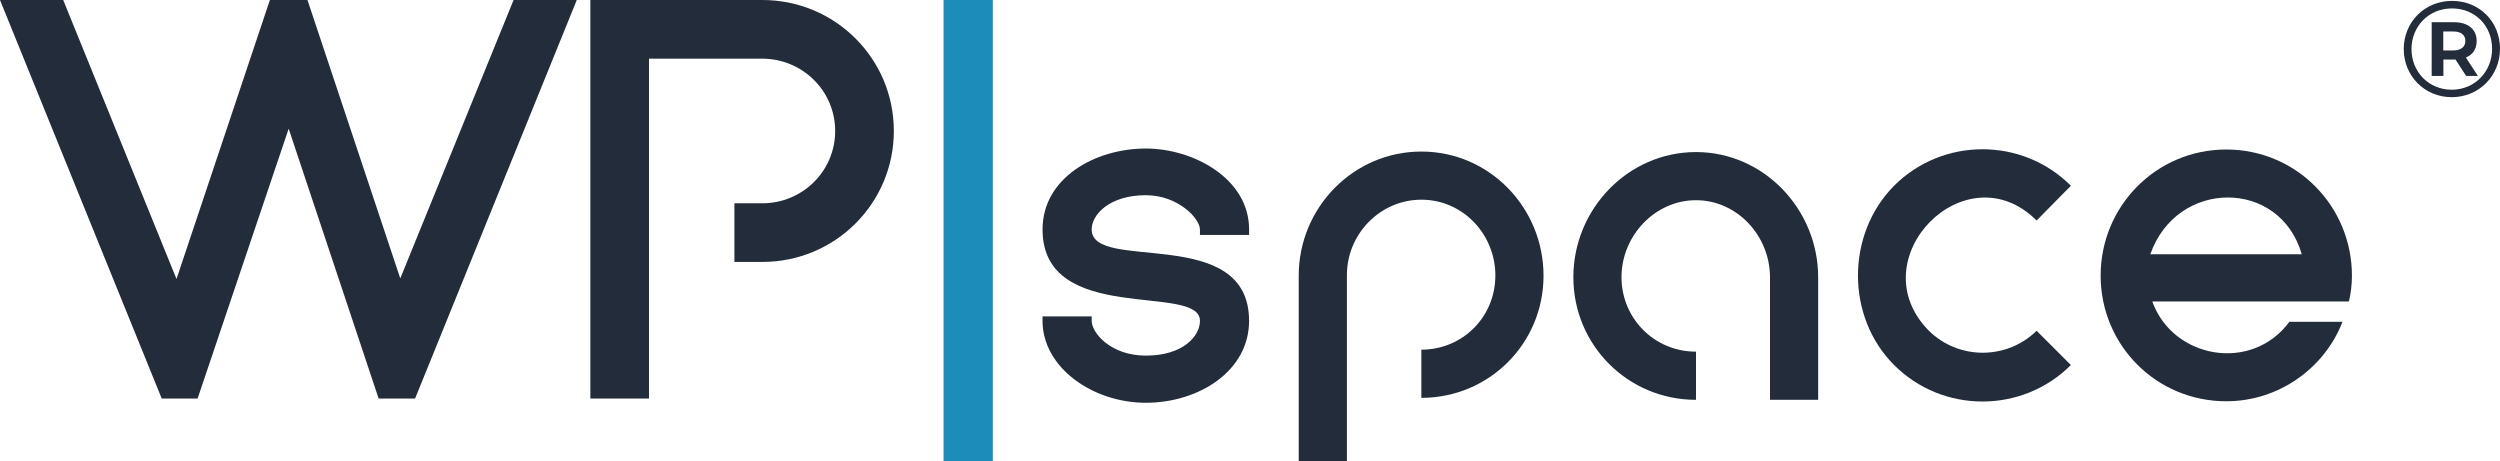 <svg xmlns="http://www.w3.org/2000/svg" id="Ebene_1" viewBox="0 0 783.58 144.61"><defs><style>.cls-1{fill:#222c3a;}.cls-2{fill:#1c8dbb;}</style></defs><path class="cls-1" d="M130.1,124.92h-11.42l-28.2-84.59-28.55,84.59h-11.24L0,0H19.81L55.32,87.45,84.59,0h11.78l29.09,87.27L160.97,0h19.81l-50.68,124.92Z"></path><path class="cls-1" d="M185.04,0h53.89c22.84,0,41.23,18.38,41.23,41.05s-18.38,41.05-41.23,41.05h-8.74v-18.38h8.74c12.49,0,22.84-9.99,22.84-22.66s-10.35-22.67-22.84-22.67h-35.51V124.92h-18.38V0Z"></path><path class="cls-1" d="M342.17,100.56c0,3.74,5.91,10.9,16.97,10.9,11.83,0,16.97-6.23,16.97-10.9,0-11.98-49.34,1.71-49.34-28.64,0-16.19,16.5-25.37,32.37-25.37,14.79,0,32.37,9.34,32.37,25.37v1.71h-15.41v-1.71c0-3.42-6.85-10.74-16.97-10.74-11.36,0-16.97,6.07-16.97,10.74,0,13.7,49.34-1.87,49.34,28.64,0,15.72-15.72,25.68-32.37,25.68s-32.37-11.05-32.37-25.68v-1.4h15.41v1.4Z"></path><path class="cls-1" d="M468.7,86.4c0-13.07-10.27-23.81-23.19-23.81s-23.35,10.74-23.35,23.66v58.37h-15.1v-58.21c0-21.32,17.12-38.91,38.44-38.91s38.29,17.59,38.29,38.91-17.12,38.29-38.29,38.29v-15.1c12.92,0,23.19-10.27,23.19-23.19Z"></path><path class="cls-1" d="M569.87,125.31h-15.1v-38.44c0-12.92-10.27-24.12-23.19-24.12s-23.35,11.21-23.35,24.12,10.27,23.35,23.35,23.35v15.1c-21.32,0-38.44-17.12-38.44-38.44s17.12-39.22,38.44-39.22,38.29,18.05,38.29,39.22v38.44Z"></path><path class="cls-1" d="M593.67,114.41c-15.1-15.1-15.1-40.93,0-56.19,15.25-15.25,40.16-15.25,55.41,0l-10.74,10.9c-22.26-22.26-55.88,12.14-33.77,34.55,9.34,9.18,24.44,9.18,33.77,0l10.74,10.74c-15.25,15.25-40.16,15.25-55.41,0Z"></path><path class="cls-1" d="M674.6,94.49c6.38,17.9,31.13,22.41,42.96,6.38h16.65c-5.6,14.48-19.92,24.9-36.42,24.9-21.95,0-39.38-17.59-39.38-39.38s17.43-39.53,39.38-39.53,39.38,17.74,39.38,39.53c0,2.8-.31,5.45-.94,8.09h-61.64Zm46.85-14.79c-6.85-23.81-39.22-23.66-47.47,0h47.47Z"></path><rect class="cls-2" x="296.81" y="7.46" width="13.3" height="126.69"></rect><rect class="cls-2" x="295.74" width="15.44" height="144.61"></rect><path class="cls-1" d="M783.58,15.29c0,8.51-6.62,15.17-15.13,15.17s-15.04-6.67-15.04-15.09,6.54-15.09,15.13-15.09,15.04,6.5,15.04,15Zm-2.48,0c0-7.18-5.3-12.65-12.57-12.65s-12.69,5.6-12.69,12.74,5.39,12.74,12.61,12.74,12.65-5.64,12.65-12.82Zm-8.21,2.74l3.76,5.77h-3.68l-3.33-5.13h-3.8v5.13h-3.67V6.96h7.01c4.45,0,7.09,2.31,7.09,5.86,0,2.52-1.2,4.32-3.38,5.21Zm-3.93-2.22c2.39,0,3.76-1.11,3.76-2.99s-1.37-2.95-3.76-2.95h-3.16v5.94h3.16Z"></path></svg>